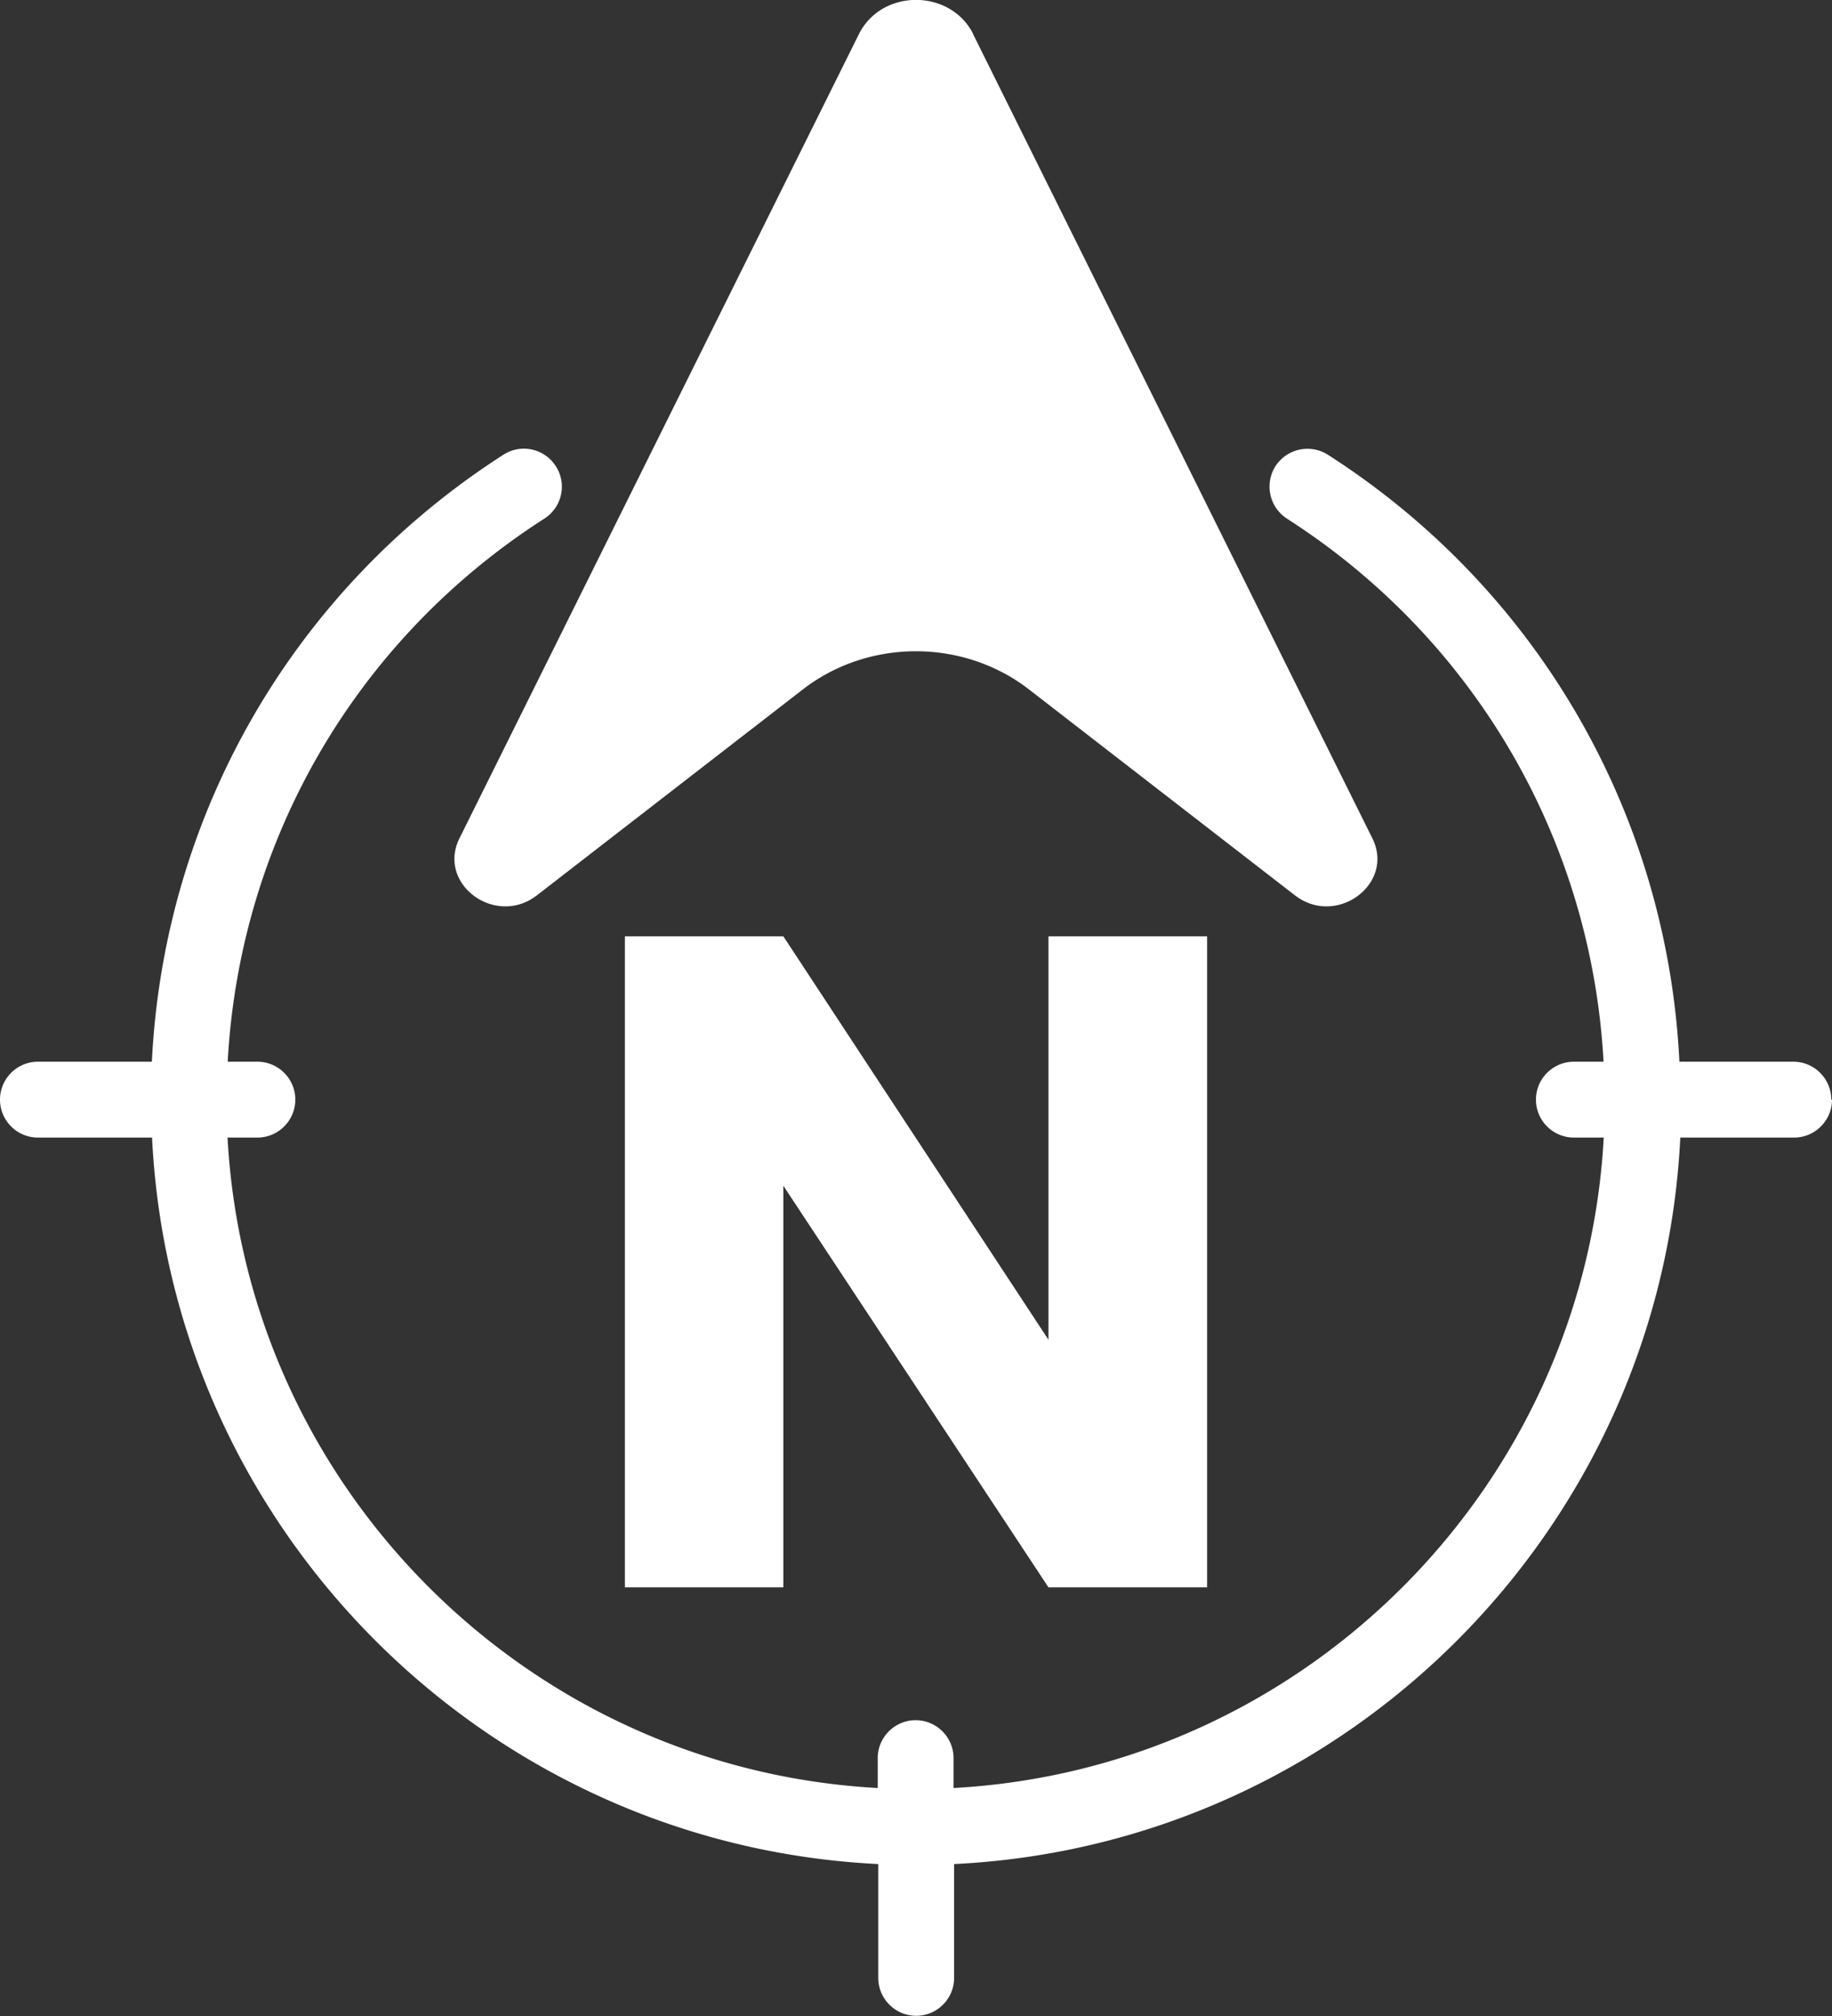 <svg xmlns="http://www.w3.org/2000/svg" viewBox="0 0 100 110">
  <rect x="0" y="0" width="100" height="110" fill="#333333" stroke="none"/>
  <path fill="#ffffff66" d="M100 60c0 1.14-.93 2.07-2.07 2.07h-6.21c-1.05 21.39-18.26 38.6-39.64 39.64v6.21c0 1.14-.93 2.07-2.07 2.07s-2.07-.93-2.07-2.07v-6.21C26.55 100.66 9.34 83.45 8.3 62.07H2.07C.93 62.07 0 61.14 0 60s.93-2.07 2.07-2.07h6.22c.66-13.49 7.72-25.76 19.19-33.12.96-.62 2.24-.34 2.86.63.62.96.34 2.24-.63 2.86-10.28 6.59-16.63 17.55-17.28 29.63h1.62c1.14 0 2.07.93 2.07 2.07s-.93 2.07-2.07 2.07h-1.63c1.04 19.1 16.39 34.45 35.49 35.49v-1.63c0-1.14.93-2.07 2.07-2.07s2.07.93 2.07 2.07v1.63c19.1-1.04 34.45-16.39 35.49-35.49h-1.63c-1.14 0-2.07-.93-2.07-2.07s.93-2.07 2.07-2.07h1.62c-.66-12.07-7-23.04-17.28-29.63a2.08 2.08 0 0 1-.63-2.86 2.08 2.08 0 0 1 2.86-.63c11.47 7.35 18.53 19.62 19.19 33.12h6.22c1.14 0 2.07.93 2.07 2.07ZM65.89 86.61h-8.66L42.76 64.7v21.91h-8.65V51.09h8.65L57.23 73.1V51.09h8.66v35.52ZM53.12 1.87l21.79 43.87c1.24 2.5-1.97 4.86-4.23 3.11L56.17 37.62c-3.59-2.78-8.76-2.78-12.35 0L29.31 48.85c-2.26 1.75-5.47-.61-4.23-3.11l21.8-43.87c1.24-2.5 5-2.5 6.25 0Z"/>
</svg>
